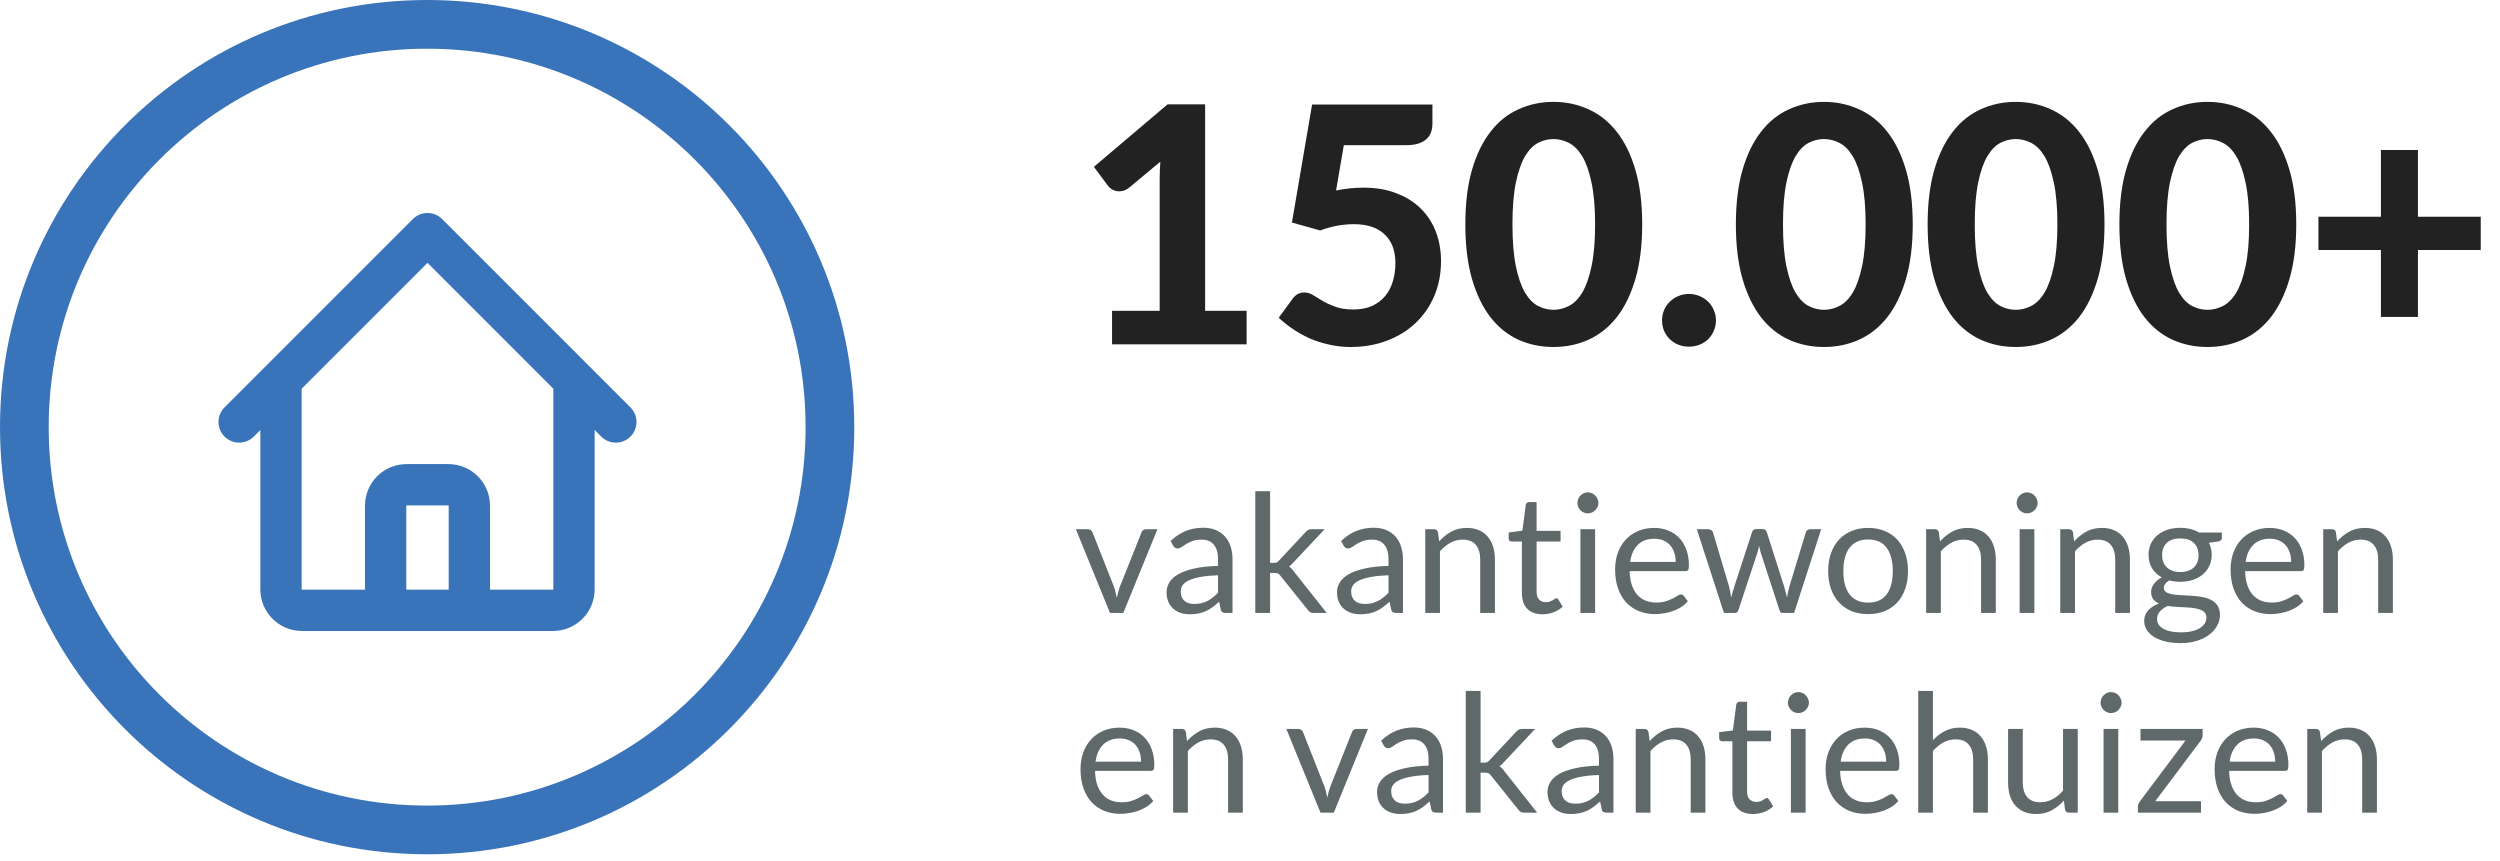 <svg width="363" height="125" viewBox="0 0 363 125" fill="none" xmlns="http://www.w3.org/2000/svg">
<path d="M181.008 45.128V50H161.472V45.128H168.384V26.072C168.384 25.656 168.392 25.232 168.408 24.8C168.424 24.368 168.448 23.928 168.48 23.48L163.92 27.272C163.6 27.512 163.288 27.664 162.984 27.728C162.68 27.792 162.392 27.8 162.12 27.752C161.848 27.688 161.608 27.592 161.4 27.464C161.192 27.32 161.032 27.176 160.92 27.032L158.832 24.224L169.536 15.152H174.984V45.128H181.008ZM193.996 27.656C194.716 27.512 195.404 27.408 196.06 27.344C196.732 27.28 197.38 27.248 198.004 27.248C199.828 27.248 201.436 27.528 202.828 28.088C204.236 28.632 205.412 29.384 206.356 30.344C207.316 31.304 208.036 32.432 208.516 33.728C208.996 35.024 209.236 36.416 209.236 37.904C209.236 39.76 208.908 41.456 208.252 42.992C207.596 44.512 206.684 45.824 205.516 46.928C204.364 48.016 202.98 48.864 201.364 49.472C199.764 50.08 198.012 50.384 196.108 50.384C195.004 50.384 193.948 50.264 192.94 50.024C191.932 49.8 190.988 49.496 190.108 49.112C189.244 48.712 188.436 48.256 187.684 47.744C186.932 47.232 186.26 46.696 185.668 46.136L187.708 43.352C188.14 42.76 188.7 42.464 189.388 42.464C189.82 42.464 190.244 42.592 190.66 42.848C191.076 43.104 191.548 43.392 192.076 43.712C192.604 44.016 193.22 44.296 193.924 44.552C194.628 44.808 195.484 44.936 196.492 44.936C197.532 44.936 198.436 44.768 199.204 44.432C199.972 44.08 200.604 43.608 201.1 43.016C201.612 42.408 201.988 41.696 202.228 40.88C202.484 40.048 202.612 39.16 202.612 38.216C202.612 36.408 202.092 35.016 201.052 34.04C200.028 33.048 198.532 32.552 196.564 32.552C194.948 32.552 193.324 32.856 191.692 33.464L187.588 32.312L190.516 15.176H207.988V17.96C207.988 18.424 207.916 18.848 207.772 19.232C207.644 19.6 207.42 19.928 207.1 20.216C206.796 20.488 206.396 20.704 205.9 20.864C205.42 21.008 204.828 21.08 204.124 21.08H195.124L193.996 27.656ZM238.448 32.576C238.448 35.616 238.12 38.256 237.464 40.496C236.807 42.736 235.904 44.592 234.752 46.064C233.6 47.52 232.232 48.608 230.648 49.328C229.08 50.032 227.384 50.384 225.56 50.384C223.736 50.384 222.04 50.032 220.472 49.328C218.904 48.608 217.552 47.52 216.416 46.064C215.28 44.592 214.384 42.736 213.728 40.496C213.088 38.256 212.768 35.616 212.768 32.576C212.768 29.536 213.088 26.904 213.728 24.68C214.384 22.44 215.28 20.592 216.416 19.136C217.552 17.664 218.904 16.576 220.472 15.872C222.04 15.152 223.736 14.792 225.56 14.792C227.384 14.792 229.08 15.152 230.648 15.872C232.232 16.576 233.6 17.664 234.752 19.136C235.904 20.592 236.807 22.44 237.464 24.68C238.12 26.904 238.448 29.536 238.448 32.576ZM231.608 32.576C231.608 30.112 231.432 28.08 231.08 26.48C230.744 24.88 230.296 23.616 229.736 22.688C229.176 21.76 228.528 21.112 227.792 20.744C227.072 20.376 226.328 20.192 225.56 20.192C224.792 20.192 224.048 20.376 223.328 20.744C222.624 21.112 221.992 21.76 221.432 22.688C220.888 23.616 220.448 24.88 220.112 26.48C219.776 28.08 219.608 30.112 219.608 32.576C219.608 35.056 219.776 37.096 220.112 38.696C220.448 40.296 220.888 41.56 221.432 42.488C221.992 43.416 222.624 44.064 223.328 44.432C224.048 44.8 224.792 44.984 225.56 44.984C226.328 44.984 227.072 44.8 227.792 44.432C228.528 44.064 229.176 43.416 229.736 42.488C230.296 41.56 230.744 40.296 231.08 38.696C231.432 37.096 231.608 35.056 231.608 32.576ZM241.331 46.52C241.331 45.992 241.427 45.496 241.619 45.032C241.827 44.552 242.107 44.144 242.459 43.808C242.811 43.456 243.219 43.184 243.683 42.992C244.163 42.784 244.683 42.68 245.243 42.68C245.787 42.68 246.299 42.784 246.779 42.992C247.259 43.184 247.675 43.456 248.027 43.808C248.379 44.144 248.651 44.552 248.843 45.032C249.051 45.496 249.155 45.992 249.155 46.52C249.155 47.064 249.051 47.568 248.843 48.032C248.651 48.496 248.379 48.904 248.027 49.256C247.675 49.592 247.259 49.856 246.779 50.048C246.299 50.24 245.787 50.336 245.243 50.336C244.683 50.336 244.163 50.24 243.683 50.048C243.219 49.856 242.811 49.592 242.459 49.256C242.107 48.904 241.827 48.496 241.619 48.032C241.427 47.568 241.331 47.064 241.331 46.52ZM277.729 32.576C277.729 35.616 277.401 38.256 276.745 40.496C276.089 42.736 275.185 44.592 274.033 46.064C272.881 47.52 271.513 48.608 269.929 49.328C268.361 50.032 266.665 50.384 264.841 50.384C263.017 50.384 261.321 50.032 259.753 49.328C258.185 48.608 256.833 47.52 255.697 46.064C254.561 44.592 253.665 42.736 253.009 40.496C252.369 38.256 252.049 35.616 252.049 32.576C252.049 29.536 252.369 26.904 253.009 24.68C253.665 22.44 254.561 20.592 255.697 19.136C256.833 17.664 258.185 16.576 259.753 15.872C261.321 15.152 263.017 14.792 264.841 14.792C266.665 14.792 268.361 15.152 269.929 15.872C271.513 16.576 272.881 17.664 274.033 19.136C275.185 20.592 276.089 22.44 276.745 24.68C277.401 26.904 277.729 29.536 277.729 32.576ZM270.889 32.576C270.889 30.112 270.713 28.08 270.361 26.48C270.025 24.88 269.577 23.616 269.017 22.688C268.457 21.76 267.809 21.112 267.073 20.744C266.353 20.376 265.609 20.192 264.841 20.192C264.073 20.192 263.329 20.376 262.609 20.744C261.905 21.112 261.273 21.76 260.713 22.688C260.169 23.616 259.729 24.88 259.393 26.48C259.057 28.08 258.889 30.112 258.889 32.576C258.889 35.056 259.057 37.096 259.393 38.696C259.729 40.296 260.169 41.56 260.713 42.488C261.273 43.416 261.905 44.064 262.609 44.432C263.329 44.8 264.073 44.984 264.841 44.984C265.609 44.984 266.353 44.8 267.073 44.432C267.809 44.064 268.457 43.416 269.017 42.488C269.577 41.56 270.025 40.296 270.361 38.696C270.713 37.096 270.889 35.056 270.889 32.576ZM305.573 32.576C305.573 35.616 305.245 38.256 304.589 40.496C303.932 42.736 303.029 44.592 301.877 46.064C300.725 47.52 299.357 48.608 297.773 49.328C296.205 50.032 294.509 50.384 292.685 50.384C290.861 50.384 289.165 50.032 287.597 49.328C286.029 48.608 284.677 47.52 283.541 46.064C282.405 44.592 281.509 42.736 280.853 40.496C280.213 38.256 279.893 35.616 279.893 32.576C279.893 29.536 280.213 26.904 280.853 24.68C281.509 22.44 282.405 20.592 283.541 19.136C284.677 17.664 286.029 16.576 287.597 15.872C289.165 15.152 290.861 14.792 292.685 14.792C294.509 14.792 296.205 15.152 297.773 15.872C299.357 16.576 300.725 17.664 301.877 19.136C303.029 20.592 303.932 22.44 304.589 24.68C305.245 26.904 305.573 29.536 305.573 32.576ZM298.733 32.576C298.733 30.112 298.557 28.08 298.205 26.48C297.869 24.88 297.421 23.616 296.861 22.688C296.301 21.76 295.653 21.112 294.917 20.744C294.197 20.376 293.453 20.192 292.685 20.192C291.917 20.192 291.173 20.376 290.453 20.744C289.749 21.112 289.117 21.76 288.557 22.688C288.013 23.616 287.573 24.88 287.237 26.48C286.901 28.08 286.733 30.112 286.733 32.576C286.733 35.056 286.901 37.096 287.237 38.696C287.573 40.296 288.013 41.56 288.557 42.488C289.117 43.416 289.749 44.064 290.453 44.432C291.173 44.8 291.917 44.984 292.685 44.984C293.453 44.984 294.197 44.8 294.917 44.432C295.653 44.064 296.301 43.416 296.861 42.488C297.421 41.56 297.869 40.296 298.205 38.696C298.557 37.096 298.733 35.056 298.733 32.576ZM333.416 32.576C333.416 35.616 333.088 38.256 332.432 40.496C331.776 42.736 330.872 44.592 329.72 46.064C328.568 47.52 327.2 48.608 325.616 49.328C324.048 50.032 322.352 50.384 320.528 50.384C318.704 50.384 317.008 50.032 315.44 49.328C313.872 48.608 312.52 47.52 311.384 46.064C310.248 44.592 309.352 42.736 308.696 40.496C308.056 38.256 307.736 35.616 307.736 32.576C307.736 29.536 308.056 26.904 308.696 24.68C309.352 22.44 310.248 20.592 311.384 19.136C312.52 17.664 313.872 16.576 315.44 15.872C317.008 15.152 318.704 14.792 320.528 14.792C322.352 14.792 324.048 15.152 325.616 15.872C327.2 16.576 328.568 17.664 329.72 19.136C330.872 20.592 331.776 22.44 332.432 24.68C333.088 26.904 333.416 29.536 333.416 32.576ZM326.576 32.576C326.576 30.112 326.4 28.08 326.048 26.48C325.712 24.88 325.264 23.616 324.704 22.688C324.144 21.76 323.496 21.112 322.76 20.744C322.04 20.376 321.296 20.192 320.528 20.192C319.76 20.192 319.016 20.376 318.296 20.744C317.592 21.112 316.96 21.76 316.4 22.688C315.856 23.616 315.416 24.88 315.08 26.48C314.744 28.08 314.576 30.112 314.576 32.576C314.576 35.056 314.744 37.096 315.08 38.696C315.416 40.296 315.856 41.56 316.4 42.488C316.96 43.416 317.592 44.064 318.296 44.432C319.016 44.8 319.76 44.984 320.528 44.984C321.296 44.984 322.04 44.8 322.76 44.432C323.496 44.064 324.144 43.416 324.704 42.488C325.264 41.56 325.712 40.296 326.048 38.696C326.4 37.096 326.576 35.056 326.576 32.576ZM360.204 36.296H351.084V46.016H345.708V36.296H336.636V31.472H345.708V21.776H351.084V31.472H360.204V36.296Z" fill="#222222"/>
<path d="M156.216 76.844H157.968C158.136 76.844 158.276 76.888 158.388 76.976C158.5 77.064 158.58 77.168 158.628 77.288L161.712 85.112C161.824 85.4 161.912 85.688 161.976 85.976C162.04 86.264 162.1 86.548 162.156 86.828C162.22 86.548 162.288 86.264 162.36 85.976C162.432 85.688 162.524 85.4 162.636 85.112L165.756 77.288C165.804 77.16 165.88 77.056 165.984 76.976C166.096 76.888 166.232 76.844 166.392 76.844H168.06L163.104 89H161.172L156.216 76.844ZM178.961 89H178.013C177.805 89 177.637 88.968 177.509 88.904C177.381 88.84 177.297 88.704 177.257 88.496L177.017 87.368C176.697 87.656 176.385 87.916 176.081 88.148C175.777 88.372 175.457 88.564 175.121 88.724C174.785 88.876 174.425 88.992 174.041 89.072C173.665 89.152 173.245 89.192 172.781 89.192C172.309 89.192 171.865 89.128 171.449 89C171.041 88.864 170.685 88.664 170.381 88.4C170.077 88.136 169.833 87.804 169.649 87.404C169.473 86.996 169.385 86.516 169.385 85.964C169.385 85.484 169.517 85.024 169.781 84.584C170.045 84.136 170.469 83.74 171.053 83.396C171.645 83.052 172.417 82.772 173.369 82.556C174.321 82.332 175.485 82.204 176.861 82.172V81.224C176.861 80.28 176.657 79.568 176.249 79.088C175.849 78.6 175.253 78.356 174.461 78.356C173.941 78.356 173.501 78.424 173.141 78.56C172.789 78.688 172.481 78.836 172.217 79.004C171.961 79.164 171.737 79.312 171.545 79.448C171.361 79.576 171.177 79.64 170.993 79.64C170.849 79.64 170.721 79.604 170.609 79.532C170.505 79.452 170.421 79.356 170.357 79.244L169.973 78.56C170.645 77.912 171.369 77.428 172.145 77.108C172.921 76.788 173.781 76.628 174.725 76.628C175.405 76.628 176.009 76.74 176.537 76.964C177.065 77.188 177.509 77.5 177.869 77.9C178.229 78.3 178.501 78.784 178.685 79.352C178.869 79.92 178.961 80.544 178.961 81.224V89ZM173.417 87.692C173.793 87.692 174.137 87.656 174.449 87.584C174.761 87.504 175.053 87.396 175.325 87.26C175.605 87.116 175.869 86.944 176.117 86.744C176.373 86.544 176.621 86.316 176.861 86.06V83.528C175.877 83.56 175.041 83.64 174.353 83.768C173.665 83.888 173.105 84.048 172.673 84.248C172.241 84.448 171.925 84.684 171.725 84.956C171.533 85.228 171.437 85.532 171.437 85.868C171.437 86.188 171.489 86.464 171.593 86.696C171.697 86.928 171.837 87.12 172.013 87.272C172.189 87.416 172.397 87.524 172.637 87.596C172.877 87.66 173.137 87.692 173.417 87.692ZM184.417 71.324V81.728H184.969C185.129 81.728 185.261 81.708 185.365 81.668C185.469 81.62 185.585 81.528 185.713 81.392L189.553 77.276C189.673 77.148 189.793 77.044 189.913 76.964C190.033 76.884 190.193 76.844 190.393 76.844H192.337L187.861 81.608C187.749 81.744 187.637 81.864 187.525 81.968C187.421 82.072 187.301 82.164 187.165 82.244C187.309 82.34 187.437 82.452 187.549 82.58C187.669 82.7 187.781 82.84 187.885 83L192.637 89H190.717C190.541 89 190.389 88.968 190.261 88.904C190.141 88.832 190.025 88.724 189.913 88.58L185.917 83.6C185.797 83.432 185.677 83.324 185.557 83.276C185.437 83.22 185.257 83.192 185.017 83.192H184.417V89H182.269V71.324H184.417ZM203.711 89H202.763C202.555 89 202.387 88.968 202.259 88.904C202.131 88.84 202.047 88.704 202.007 88.496L201.767 87.368C201.447 87.656 201.135 87.916 200.831 88.148C200.527 88.372 200.207 88.564 199.871 88.724C199.535 88.876 199.175 88.992 198.791 89.072C198.415 89.152 197.995 89.192 197.531 89.192C197.059 89.192 196.615 89.128 196.199 89C195.791 88.864 195.435 88.664 195.131 88.4C194.827 88.136 194.583 87.804 194.399 87.404C194.223 86.996 194.135 86.516 194.135 85.964C194.135 85.484 194.267 85.024 194.531 84.584C194.795 84.136 195.219 83.74 195.803 83.396C196.395 83.052 197.167 82.772 198.119 82.556C199.071 82.332 200.235 82.204 201.611 82.172V81.224C201.611 80.28 201.407 79.568 200.999 79.088C200.599 78.6 200.003 78.356 199.211 78.356C198.691 78.356 198.251 78.424 197.891 78.56C197.539 78.688 197.231 78.836 196.967 79.004C196.711 79.164 196.487 79.312 196.295 79.448C196.111 79.576 195.927 79.64 195.743 79.64C195.599 79.64 195.471 79.604 195.359 79.532C195.255 79.452 195.171 79.356 195.107 79.244L194.723 78.56C195.395 77.912 196.119 77.428 196.895 77.108C197.671 76.788 198.531 76.628 199.475 76.628C200.155 76.628 200.759 76.74 201.287 76.964C201.815 77.188 202.259 77.5 202.619 77.9C202.979 78.3 203.251 78.784 203.435 79.352C203.619 79.92 203.711 80.544 203.711 81.224V89ZM198.167 87.692C198.543 87.692 198.887 87.656 199.199 87.584C199.511 87.504 199.803 87.396 200.075 87.26C200.355 87.116 200.619 86.944 200.867 86.744C201.123 86.544 201.371 86.316 201.611 86.06V83.528C200.627 83.56 199.791 83.64 199.103 83.768C198.415 83.888 197.855 84.048 197.423 84.248C196.991 84.448 196.675 84.684 196.475 84.956C196.283 85.228 196.187 85.532 196.187 85.868C196.187 86.188 196.239 86.464 196.343 86.696C196.447 86.928 196.587 87.12 196.763 87.272C196.939 87.416 197.147 87.524 197.387 87.596C197.627 87.66 197.887 87.692 198.167 87.692ZM206.947 89V76.844H208.219C208.523 76.844 208.715 76.992 208.795 77.288L208.963 78.608C209.491 78.024 210.079 77.552 210.727 77.192C211.383 76.832 212.139 76.652 212.995 76.652C213.659 76.652 214.243 76.764 214.747 76.988C215.259 77.204 215.683 77.516 216.019 77.924C216.363 78.324 216.623 78.808 216.799 79.376C216.975 79.944 217.063 80.572 217.063 81.26V89H214.927V81.26C214.927 80.34 214.715 79.628 214.291 79.124C213.875 78.612 213.235 78.356 212.371 78.356C211.739 78.356 211.147 78.508 210.595 78.812C210.051 79.116 209.547 79.528 209.083 80.048V89H206.947ZM223.967 89.192C223.007 89.192 222.267 88.924 221.747 88.388C221.235 87.852 220.979 87.08 220.979 86.072V78.632H219.515C219.387 78.632 219.279 78.596 219.191 78.524C219.103 78.444 219.059 78.324 219.059 78.164V77.312L221.051 77.06L221.543 73.304C221.559 73.184 221.611 73.088 221.699 73.016C221.787 72.936 221.899 72.896 222.035 72.896H223.115V77.084H226.595V78.632H223.115V85.928C223.115 86.44 223.239 86.82 223.487 87.068C223.735 87.316 224.055 87.44 224.447 87.44C224.671 87.44 224.863 87.412 225.023 87.356C225.191 87.292 225.335 87.224 225.455 87.152C225.575 87.08 225.675 87.016 225.755 86.96C225.843 86.896 225.919 86.864 225.983 86.864C226.095 86.864 226.195 86.932 226.283 87.068L226.907 88.088C226.539 88.432 226.095 88.704 225.575 88.904C225.055 89.096 224.519 89.192 223.967 89.192ZM231.612 76.844V89H229.476V76.844H231.612ZM232.092 73.028C232.092 73.236 232.048 73.432 231.96 73.616C231.88 73.792 231.768 73.952 231.624 74.096C231.488 74.232 231.328 74.34 231.144 74.42C230.96 74.5 230.764 74.54 230.556 74.54C230.348 74.54 230.152 74.5 229.968 74.42C229.792 74.34 229.632 74.232 229.488 74.096C229.352 73.952 229.244 73.792 229.164 73.616C229.084 73.432 229.044 73.236 229.044 73.028C229.044 72.82 229.084 72.624 229.164 72.44C229.244 72.248 229.352 72.084 229.488 71.948C229.632 71.804 229.792 71.692 229.968 71.612C230.152 71.532 230.348 71.492 230.556 71.492C230.764 71.492 230.96 71.532 231.144 71.612C231.328 71.692 231.488 71.804 231.624 71.948C231.768 72.084 231.88 72.248 231.96 72.44C232.048 72.624 232.092 72.82 232.092 73.028ZM240.189 76.652C240.917 76.652 241.589 76.776 242.205 77.024C242.821 77.264 243.353 77.616 243.801 78.08C244.249 78.536 244.597 79.104 244.845 79.784C245.101 80.456 245.229 81.224 245.229 82.088C245.229 82.424 245.193 82.648 245.121 82.76C245.049 82.872 244.913 82.928 244.713 82.928H236.625C236.641 83.696 236.745 84.364 236.937 84.932C237.129 85.5 237.393 85.976 237.729 86.36C238.065 86.736 238.465 87.02 238.929 87.212C239.393 87.396 239.913 87.488 240.489 87.488C241.025 87.488 241.485 87.428 241.869 87.308C242.261 87.18 242.597 87.044 242.877 86.9C243.157 86.756 243.389 86.624 243.573 86.504C243.765 86.376 243.929 86.312 244.065 86.312C244.241 86.312 244.377 86.38 244.473 86.516L245.073 87.296C244.809 87.616 244.493 87.896 244.125 88.136C243.757 88.368 243.361 88.56 242.937 88.712C242.521 88.864 242.089 88.976 241.641 89.048C241.193 89.128 240.749 89.168 240.309 89.168C239.469 89.168 238.693 89.028 237.981 88.748C237.277 88.46 236.665 88.044 236.145 87.5C235.633 86.948 235.233 86.268 234.945 85.46C234.657 84.652 234.513 83.724 234.513 82.676C234.513 81.828 234.641 81.036 234.897 80.3C235.161 79.564 235.537 78.928 236.025 78.392C236.513 77.848 237.109 77.424 237.813 77.12C238.517 76.808 239.309 76.652 240.189 76.652ZM240.237 78.224C239.205 78.224 238.393 78.524 237.801 79.124C237.209 79.716 236.841 80.54 236.697 81.596H243.309C243.309 81.1 243.241 80.648 243.105 80.24C242.969 79.824 242.769 79.468 242.505 79.172C242.241 78.868 241.917 78.636 241.533 78.476C241.157 78.308 240.725 78.224 240.237 78.224ZM246.379 76.844H248.059C248.235 76.844 248.379 76.888 248.491 76.976C248.603 77.064 248.679 77.168 248.719 77.288L251.047 85.112C251.111 85.4 251.171 85.68 251.227 85.952C251.283 86.216 251.331 86.484 251.371 86.756C251.435 86.484 251.507 86.216 251.587 85.952C251.667 85.68 251.751 85.4 251.839 85.112L254.407 77.24C254.447 77.12 254.515 77.02 254.611 76.94C254.715 76.86 254.843 76.82 254.995 76.82H255.919C256.079 76.82 256.211 76.86 256.315 76.94C256.419 77.02 256.491 77.12 256.531 77.24L259.039 85.112C259.127 85.392 259.203 85.668 259.267 85.94C259.339 86.212 259.407 86.48 259.471 86.744C259.511 86.48 259.563 86.204 259.627 85.916C259.691 85.628 259.759 85.36 259.831 85.112L262.207 77.288C262.247 77.16 262.323 77.056 262.435 76.976C262.547 76.888 262.679 76.844 262.831 76.844H264.439L260.503 89H258.811C258.603 89 258.459 88.864 258.379 88.592L255.691 80.348C255.627 80.164 255.575 79.98 255.535 79.796C255.495 79.604 255.455 79.416 255.415 79.232C255.375 79.416 255.335 79.604 255.295 79.796C255.255 79.988 255.203 80.176 255.139 80.36L252.415 88.592C252.327 88.864 252.163 89 251.923 89H250.315L246.379 76.844ZM271.258 76.652C272.146 76.652 272.946 76.8 273.658 77.096C274.378 77.392 274.986 77.812 275.482 78.356C275.986 78.9 276.37 79.56 276.634 80.336C276.906 81.104 277.042 81.964 277.042 82.916C277.042 83.876 276.906 84.74 276.634 85.508C276.37 86.276 275.986 86.932 275.482 87.476C274.986 88.02 274.378 88.44 273.658 88.736C272.946 89.024 272.146 89.168 271.258 89.168C270.37 89.168 269.566 89.024 268.846 88.736C268.134 88.44 267.526 88.02 267.022 87.476C266.518 86.932 266.13 86.276 265.858 85.508C265.586 84.74 265.45 83.876 265.45 82.916C265.45 81.964 265.586 81.104 265.858 80.336C266.13 79.56 266.518 78.9 267.022 78.356C267.526 77.812 268.134 77.392 268.846 77.096C269.566 76.8 270.37 76.652 271.258 76.652ZM271.258 87.5C272.458 87.5 273.354 87.1 273.946 86.3C274.538 85.492 274.834 84.368 274.834 82.928C274.834 81.48 274.538 80.352 273.946 79.544C273.354 78.736 272.458 78.332 271.258 78.332C270.65 78.332 270.122 78.436 269.674 78.644C269.226 78.852 268.85 79.152 268.546 79.544C268.25 79.936 268.026 80.42 267.874 80.996C267.73 81.564 267.658 82.208 267.658 82.928C267.658 83.648 267.73 84.292 267.874 84.86C268.026 85.428 268.25 85.908 268.546 86.3C268.85 86.684 269.226 86.98 269.674 87.188C270.122 87.396 270.65 87.5 271.258 87.5ZM279.674 89V76.844H280.946C281.25 76.844 281.442 76.992 281.522 77.288L281.69 78.608C282.218 78.024 282.806 77.552 283.454 77.192C284.11 76.832 284.866 76.652 285.722 76.652C286.386 76.652 286.97 76.764 287.474 76.988C287.986 77.204 288.41 77.516 288.746 77.924C289.09 78.324 289.35 78.808 289.526 79.376C289.702 79.944 289.79 80.572 289.79 81.26V89H287.654V81.26C287.654 80.34 287.442 79.628 287.018 79.124C286.602 78.612 285.962 78.356 285.098 78.356C284.466 78.356 283.874 78.508 283.322 78.812C282.778 79.116 282.274 79.528 281.81 80.048V89H279.674ZM295.386 76.844V89H293.25V76.844H295.386ZM295.866 73.028C295.866 73.236 295.822 73.432 295.734 73.616C295.654 73.792 295.542 73.952 295.398 74.096C295.262 74.232 295.102 74.34 294.918 74.42C294.734 74.5 294.538 74.54 294.33 74.54C294.122 74.54 293.926 74.5 293.742 74.42C293.566 74.34 293.406 74.232 293.262 74.096C293.126 73.952 293.018 73.792 292.938 73.616C292.858 73.432 292.818 73.236 292.818 73.028C292.818 72.82 292.858 72.624 292.938 72.44C293.018 72.248 293.126 72.084 293.262 71.948C293.406 71.804 293.566 71.692 293.742 71.612C293.926 71.532 294.122 71.492 294.33 71.492C294.538 71.492 294.734 71.532 294.918 71.612C295.102 71.692 295.262 71.804 295.398 71.948C295.542 72.084 295.654 72.248 295.734 72.44C295.822 72.624 295.866 72.82 295.866 73.028ZM299.15 89V76.844H300.422C300.726 76.844 300.918 76.992 300.998 77.288L301.166 78.608C301.694 78.024 302.282 77.552 302.93 77.192C303.586 76.832 304.342 76.652 305.198 76.652C305.862 76.652 306.446 76.764 306.95 76.988C307.462 77.204 307.886 77.516 308.222 77.924C308.566 78.324 308.826 78.808 309.002 79.376C309.178 79.944 309.266 80.572 309.266 81.26V89H307.13V81.26C307.13 80.34 306.918 79.628 306.494 79.124C306.078 78.612 305.438 78.356 304.574 78.356C303.942 78.356 303.35 78.508 302.798 78.812C302.254 79.116 301.75 79.528 301.286 80.048V89H299.15ZM316.578 76.64C317.106 76.64 317.598 76.7 318.054 76.82C318.518 76.932 318.938 77.1 319.314 77.324H322.614V78.116C322.614 78.38 322.446 78.548 322.11 78.62L320.73 78.812C321.002 79.332 321.138 79.912 321.138 80.552C321.138 81.144 321.022 81.684 320.79 82.172C320.566 82.652 320.25 83.064 319.842 83.408C319.442 83.752 318.962 84.016 318.402 84.2C317.85 84.384 317.242 84.476 316.578 84.476C316.01 84.476 315.474 84.408 314.97 84.272C314.714 84.432 314.518 84.604 314.382 84.788C314.254 84.972 314.19 85.152 314.19 85.328C314.19 85.616 314.306 85.836 314.538 85.988C314.77 86.132 315.078 86.236 315.462 86.3C315.846 86.364 316.282 86.404 316.77 86.42C317.258 86.436 317.754 86.464 318.258 86.504C318.77 86.536 319.27 86.596 319.758 86.684C320.246 86.772 320.682 86.916 321.066 87.116C321.45 87.316 321.758 87.592 321.99 87.944C322.222 88.296 322.338 88.752 322.338 89.312C322.338 89.832 322.206 90.336 321.942 90.824C321.686 91.312 321.314 91.744 320.826 92.12C320.338 92.504 319.742 92.808 319.038 93.032C318.334 93.264 317.538 93.38 316.65 93.38C315.762 93.38 314.982 93.292 314.31 93.116C313.646 92.94 313.094 92.704 312.654 92.408C312.214 92.112 311.882 91.768 311.658 91.376C311.442 90.992 311.334 90.588 311.334 90.164C311.334 89.564 311.522 89.056 311.898 88.64C312.282 88.216 312.806 87.88 313.47 87.632C313.126 87.472 312.85 87.26 312.642 86.996C312.442 86.724 312.342 86.364 312.342 85.916C312.342 85.74 312.374 85.56 312.438 85.376C312.502 85.184 312.598 84.996 312.726 84.812C312.862 84.628 313.026 84.452 313.218 84.284C313.41 84.116 313.634 83.968 313.89 83.84C313.29 83.504 312.818 83.06 312.474 82.508C312.138 81.948 311.97 81.296 311.97 80.552C311.97 79.96 312.082 79.424 312.306 78.944C312.538 78.456 312.858 78.044 313.266 77.708C313.674 77.364 314.158 77.1 314.718 76.916C315.286 76.732 315.906 76.64 316.578 76.64ZM320.37 89.66C320.37 89.356 320.286 89.112 320.118 88.928C319.95 88.744 319.722 88.604 319.434 88.508C319.146 88.404 318.814 88.328 318.438 88.28C318.062 88.232 317.666 88.2 317.25 88.184C316.834 88.16 316.41 88.136 315.978 88.112C315.546 88.088 315.134 88.044 314.742 87.98C314.286 88.196 313.914 88.46 313.626 88.772C313.346 89.084 313.206 89.456 313.206 89.888C313.206 90.16 313.274 90.412 313.41 90.644C313.554 90.884 313.77 91.088 314.058 91.256C314.346 91.432 314.706 91.568 315.138 91.664C315.578 91.768 316.094 91.82 316.686 91.82C317.262 91.82 317.778 91.768 318.234 91.664C318.69 91.56 319.074 91.412 319.386 91.22C319.706 91.028 319.95 90.8 320.118 90.536C320.286 90.272 320.37 89.98 320.37 89.66ZM316.578 83.06C317.01 83.06 317.39 83 317.718 82.88C318.054 82.76 318.334 82.592 318.558 82.376C318.782 82.16 318.95 81.904 319.062 81.608C319.174 81.304 319.23 80.972 319.23 80.612C319.23 79.868 319.002 79.276 318.546 78.836C318.098 78.396 317.442 78.176 316.578 78.176C315.722 78.176 315.066 78.396 314.61 78.836C314.162 79.276 313.938 79.868 313.938 80.612C313.938 80.972 313.994 81.304 314.106 81.608C314.226 81.904 314.398 82.16 314.622 82.376C314.846 82.592 315.122 82.76 315.45 82.88C315.778 83 316.154 83.06 316.578 83.06ZM329.556 76.652C330.284 76.652 330.956 76.776 331.572 77.024C332.188 77.264 332.72 77.616 333.168 78.08C333.616 78.536 333.964 79.104 334.212 79.784C334.468 80.456 334.596 81.224 334.596 82.088C334.596 82.424 334.56 82.648 334.488 82.76C334.416 82.872 334.28 82.928 334.08 82.928H325.992C326.008 83.696 326.112 84.364 326.304 84.932C326.496 85.5 326.76 85.976 327.096 86.36C327.432 86.736 327.832 87.02 328.296 87.212C328.76 87.396 329.28 87.488 329.856 87.488C330.392 87.488 330.852 87.428 331.236 87.308C331.628 87.18 331.964 87.044 332.244 86.9C332.524 86.756 332.756 86.624 332.94 86.504C333.132 86.376 333.296 86.312 333.432 86.312C333.608 86.312 333.744 86.38 333.84 86.516L334.44 87.296C334.176 87.616 333.86 87.896 333.492 88.136C333.124 88.368 332.728 88.56 332.304 88.712C331.888 88.864 331.456 88.976 331.008 89.048C330.56 89.128 330.116 89.168 329.676 89.168C328.836 89.168 328.06 89.028 327.348 88.748C326.644 88.46 326.032 88.044 325.512 87.5C325 86.948 324.6 86.268 324.312 85.46C324.024 84.652 323.88 83.724 323.88 82.676C323.88 81.828 324.008 81.036 324.264 80.3C324.528 79.564 324.904 78.928 325.392 78.392C325.88 77.848 326.476 77.424 327.18 77.12C327.884 76.808 328.676 76.652 329.556 76.652ZM329.604 78.224C328.572 78.224 327.76 78.524 327.168 79.124C326.576 79.716 326.208 80.54 326.064 81.596H332.676C332.676 81.1 332.608 80.648 332.472 80.24C332.336 79.824 332.136 79.468 331.872 79.172C331.608 78.868 331.284 78.636 330.9 78.476C330.524 78.308 330.092 78.224 329.604 78.224ZM337.33 89V76.844H338.602C338.906 76.844 339.098 76.992 339.178 77.288L339.346 78.608C339.874 78.024 340.462 77.552 341.11 77.192C341.766 76.832 342.522 76.652 343.378 76.652C344.042 76.652 344.626 76.764 345.13 76.988C345.642 77.204 346.066 77.516 346.402 77.924C346.746 78.324 347.006 78.808 347.182 79.376C347.358 79.944 347.446 80.572 347.446 81.26V89H345.31V81.26C345.31 80.34 345.098 79.628 344.674 79.124C344.258 78.612 343.618 78.356 342.754 78.356C342.122 78.356 341.53 78.508 340.978 78.812C340.434 79.116 339.93 79.528 339.466 80.048V89H337.33ZM162.564 105.652C163.292 105.652 163.964 105.776 164.58 106.024C165.196 106.264 165.728 106.616 166.176 107.08C166.624 107.536 166.972 108.104 167.22 108.784C167.476 109.456 167.604 110.224 167.604 111.088C167.604 111.424 167.568 111.648 167.496 111.76C167.424 111.872 167.288 111.928 167.088 111.928H159C159.016 112.696 159.12 113.364 159.312 113.932C159.504 114.5 159.768 114.976 160.104 115.36C160.44 115.736 160.84 116.02 161.304 116.212C161.768 116.396 162.288 116.488 162.864 116.488C163.4 116.488 163.86 116.428 164.244 116.308C164.636 116.18 164.972 116.044 165.252 115.9C165.532 115.756 165.764 115.624 165.948 115.504C166.14 115.376 166.304 115.312 166.44 115.312C166.616 115.312 166.752 115.38 166.848 115.516L167.448 116.296C167.184 116.616 166.868 116.896 166.5 117.136C166.132 117.368 165.736 117.56 165.312 117.712C164.896 117.864 164.464 117.976 164.016 118.048C163.568 118.128 163.124 118.168 162.684 118.168C161.844 118.168 161.068 118.028 160.356 117.748C159.652 117.46 159.04 117.044 158.52 116.5C158.008 115.948 157.608 115.268 157.32 114.46C157.032 113.652 156.888 112.724 156.888 111.676C156.888 110.828 157.016 110.036 157.272 109.3C157.536 108.564 157.912 107.928 158.4 107.392C158.888 106.848 159.484 106.424 160.188 106.12C160.892 105.808 161.684 105.652 162.564 105.652ZM162.612 107.224C161.58 107.224 160.768 107.524 160.176 108.124C159.584 108.716 159.216 109.54 159.072 110.596H165.684C165.684 110.1 165.616 109.648 165.48 109.24C165.344 108.824 165.144 108.468 164.88 108.172C164.616 107.868 164.292 107.636 163.908 107.476C163.532 107.308 163.1 107.224 162.612 107.224ZM170.338 118V105.844H171.61C171.914 105.844 172.106 105.992 172.186 106.288L172.354 107.608C172.882 107.024 173.47 106.552 174.118 106.192C174.774 105.832 175.53 105.652 176.386 105.652C177.05 105.652 177.634 105.764 178.138 105.988C178.65 106.204 179.074 106.516 179.41 106.924C179.754 107.324 180.014 107.808 180.19 108.376C180.366 108.944 180.454 109.572 180.454 110.26V118H178.318V110.26C178.318 109.34 178.106 108.628 177.682 108.124C177.266 107.612 176.626 107.356 175.762 107.356C175.13 107.356 174.538 107.508 173.986 107.812C173.442 108.116 172.938 108.528 172.474 109.048V118H170.338ZM186.779 105.844H188.531C188.699 105.844 188.839 105.888 188.951 105.976C189.063 106.064 189.143 106.168 189.191 106.288L192.275 114.112C192.387 114.4 192.475 114.688 192.539 114.976C192.603 115.264 192.663 115.548 192.719 115.828C192.783 115.548 192.851 115.264 192.923 114.976C192.995 114.688 193.087 114.4 193.199 114.112L196.319 106.288C196.367 106.16 196.443 106.056 196.547 105.976C196.659 105.888 196.795 105.844 196.955 105.844H198.622L193.667 118H191.735L186.779 105.844ZM209.524 118H208.576C208.368 118 208.2 117.968 208.072 117.904C207.944 117.84 207.86 117.704 207.82 117.496L207.58 116.368C207.26 116.656 206.948 116.916 206.644 117.148C206.34 117.372 206.02 117.564 205.684 117.724C205.348 117.876 204.988 117.992 204.604 118.072C204.228 118.152 203.808 118.192 203.344 118.192C202.872 118.192 202.428 118.128 202.012 118C201.604 117.864 201.248 117.664 200.944 117.4C200.64 117.136 200.396 116.804 200.212 116.404C200.036 115.996 199.948 115.516 199.948 114.964C199.948 114.484 200.08 114.024 200.344 113.584C200.608 113.136 201.032 112.74 201.616 112.396C202.208 112.052 202.98 111.772 203.932 111.556C204.884 111.332 206.048 111.204 207.424 111.172V110.224C207.424 109.28 207.22 108.568 206.812 108.088C206.412 107.6 205.816 107.356 205.024 107.356C204.504 107.356 204.064 107.424 203.704 107.56C203.352 107.688 203.044 107.836 202.78 108.004C202.524 108.164 202.3 108.312 202.108 108.448C201.924 108.576 201.74 108.64 201.556 108.64C201.412 108.64 201.284 108.604 201.172 108.532C201.068 108.452 200.984 108.356 200.92 108.244L200.536 107.56C201.208 106.912 201.932 106.428 202.708 106.108C203.484 105.788 204.344 105.628 205.288 105.628C205.968 105.628 206.572 105.74 207.1 105.964C207.628 106.188 208.072 106.5 208.432 106.9C208.792 107.3 209.064 107.784 209.248 108.352C209.432 108.92 209.524 109.544 209.524 110.224V118ZM203.98 116.692C204.356 116.692 204.7 116.656 205.012 116.584C205.324 116.504 205.616 116.396 205.888 116.26C206.168 116.116 206.432 115.944 206.68 115.744C206.936 115.544 207.184 115.316 207.424 115.06V112.528C206.44 112.56 205.604 112.64 204.916 112.768C204.228 112.888 203.668 113.048 203.236 113.248C202.804 113.448 202.488 113.684 202.288 113.956C202.096 114.228 202 114.532 202 114.868C202 115.188 202.052 115.464 202.156 115.696C202.26 115.928 202.4 116.12 202.576 116.272C202.752 116.416 202.96 116.524 203.2 116.596C203.44 116.66 203.7 116.692 203.98 116.692ZM214.98 100.324V110.728H215.532C215.692 110.728 215.824 110.708 215.928 110.668C216.032 110.62 216.148 110.528 216.276 110.392L220.116 106.276C220.236 106.148 220.356 106.044 220.476 105.964C220.596 105.884 220.756 105.844 220.956 105.844H222.9L218.424 110.608C218.312 110.744 218.2 110.864 218.088 110.968C217.984 111.072 217.864 111.164 217.728 111.244C217.872 111.34 218 111.452 218.112 111.58C218.232 111.7 218.344 111.84 218.448 112L223.2 118H221.28C221.104 118 220.952 117.968 220.824 117.904C220.704 117.832 220.588 117.724 220.476 117.58L216.48 112.6C216.36 112.432 216.24 112.324 216.12 112.276C216 112.22 215.82 112.192 215.58 112.192H214.98V118H212.832V100.324H214.98ZM234.274 118H233.326C233.118 118 232.95 117.968 232.822 117.904C232.694 117.84 232.61 117.704 232.57 117.496L232.33 116.368C232.01 116.656 231.698 116.916 231.394 117.148C231.09 117.372 230.77 117.564 230.434 117.724C230.098 117.876 229.738 117.992 229.354 118.072C228.978 118.152 228.558 118.192 228.094 118.192C227.622 118.192 227.178 118.128 226.762 118C226.354 117.864 225.998 117.664 225.694 117.4C225.39 117.136 225.146 116.804 224.962 116.404C224.786 115.996 224.698 115.516 224.698 114.964C224.698 114.484 224.83 114.024 225.094 113.584C225.358 113.136 225.782 112.74 226.366 112.396C226.958 112.052 227.73 111.772 228.682 111.556C229.634 111.332 230.798 111.204 232.174 111.172V110.224C232.174 109.28 231.97 108.568 231.562 108.088C231.162 107.6 230.566 107.356 229.774 107.356C229.254 107.356 228.814 107.424 228.454 107.56C228.102 107.688 227.794 107.836 227.53 108.004C227.274 108.164 227.05 108.312 226.858 108.448C226.674 108.576 226.49 108.64 226.306 108.64C226.162 108.64 226.034 108.604 225.922 108.532C225.818 108.452 225.734 108.356 225.67 108.244L225.286 107.56C225.958 106.912 226.682 106.428 227.458 106.108C228.234 105.788 229.094 105.628 230.038 105.628C230.718 105.628 231.322 105.74 231.85 105.964C232.378 106.188 232.822 106.5 233.182 106.9C233.542 107.3 233.814 107.784 233.998 108.352C234.182 108.92 234.274 109.544 234.274 110.224V118ZM228.73 116.692C229.106 116.692 229.45 116.656 229.762 116.584C230.074 116.504 230.366 116.396 230.638 116.26C230.918 116.116 231.182 115.944 231.43 115.744C231.686 115.544 231.934 115.316 232.174 115.06V112.528C231.19 112.56 230.354 112.64 229.666 112.768C228.978 112.888 228.418 113.048 227.986 113.248C227.554 113.448 227.238 113.684 227.038 113.956C226.846 114.228 226.75 114.532 226.75 114.868C226.75 115.188 226.802 115.464 226.906 115.696C227.01 115.928 227.15 116.12 227.326 116.272C227.502 116.416 227.71 116.524 227.95 116.596C228.19 116.66 228.45 116.692 228.73 116.692ZM237.51 118V105.844H238.782C239.086 105.844 239.278 105.992 239.358 106.288L239.526 107.608C240.054 107.024 240.642 106.552 241.29 106.192C241.946 105.832 242.702 105.652 243.558 105.652C244.222 105.652 244.806 105.764 245.31 105.988C245.822 106.204 246.246 106.516 246.582 106.924C246.926 107.324 247.186 107.808 247.362 108.376C247.538 108.944 247.626 109.572 247.626 110.26V118H245.49V110.26C245.49 109.34 245.278 108.628 244.854 108.124C244.438 107.612 243.798 107.356 242.934 107.356C242.302 107.356 241.71 107.508 241.158 107.812C240.614 108.116 240.11 108.528 239.646 109.048V118H237.51ZM254.53 118.192C253.57 118.192 252.83 117.924 252.31 117.388C251.798 116.852 251.542 116.08 251.542 115.072V107.632H250.078C249.95 107.632 249.842 107.596 249.754 107.524C249.666 107.444 249.622 107.324 249.622 107.164V106.312L251.614 106.06L252.106 102.304C252.122 102.184 252.174 102.088 252.262 102.016C252.35 101.936 252.462 101.896 252.598 101.896H253.678V106.084H257.158V107.632H253.678V114.928C253.678 115.44 253.802 115.82 254.05 116.068C254.298 116.316 254.618 116.44 255.01 116.44C255.234 116.44 255.426 116.412 255.586 116.356C255.754 116.292 255.898 116.224 256.018 116.152C256.138 116.08 256.238 116.016 256.318 115.96C256.406 115.896 256.482 115.864 256.546 115.864C256.658 115.864 256.758 115.932 256.846 116.068L257.47 117.088C257.102 117.432 256.658 117.704 256.138 117.904C255.618 118.096 255.082 118.192 254.53 118.192ZM262.175 105.844V118H260.039V105.844H262.175ZM262.655 102.028C262.655 102.236 262.611 102.432 262.523 102.616C262.443 102.792 262.331 102.952 262.187 103.096C262.051 103.232 261.891 103.34 261.707 103.42C261.523 103.5 261.327 103.54 261.119 103.54C260.911 103.54 260.715 103.5 260.531 103.42C260.355 103.34 260.195 103.232 260.051 103.096C259.915 102.952 259.807 102.792 259.727 102.616C259.647 102.432 259.607 102.236 259.607 102.028C259.607 101.82 259.647 101.624 259.727 101.44C259.807 101.248 259.915 101.084 260.051 100.948C260.195 100.804 260.355 100.692 260.531 100.612C260.715 100.532 260.911 100.492 261.119 100.492C261.327 100.492 261.523 100.532 261.707 100.612C261.891 100.692 262.051 100.804 262.187 100.948C262.331 101.084 262.443 101.248 262.523 101.44C262.611 101.624 262.655 101.82 262.655 102.028ZM270.752 105.652C271.48 105.652 272.152 105.776 272.768 106.024C273.384 106.264 273.916 106.616 274.364 107.08C274.812 107.536 275.16 108.104 275.408 108.784C275.664 109.456 275.792 110.224 275.792 111.088C275.792 111.424 275.756 111.648 275.684 111.76C275.612 111.872 275.476 111.928 275.276 111.928H267.188C267.204 112.696 267.308 113.364 267.5 113.932C267.692 114.5 267.956 114.976 268.292 115.36C268.628 115.736 269.028 116.02 269.492 116.212C269.956 116.396 270.476 116.488 271.052 116.488C271.588 116.488 272.048 116.428 272.432 116.308C272.824 116.18 273.16 116.044 273.44 115.9C273.72 115.756 273.952 115.624 274.136 115.504C274.328 115.376 274.492 115.312 274.628 115.312C274.804 115.312 274.94 115.38 275.036 115.516L275.636 116.296C275.372 116.616 275.056 116.896 274.688 117.136C274.32 117.368 273.924 117.56 273.5 117.712C273.084 117.864 272.652 117.976 272.204 118.048C271.756 118.128 271.312 118.168 270.872 118.168C270.032 118.168 269.256 118.028 268.544 117.748C267.84 117.46 267.228 117.044 266.708 116.5C266.196 115.948 265.796 115.268 265.508 114.46C265.22 113.652 265.076 112.724 265.076 111.676C265.076 110.828 265.204 110.036 265.46 109.3C265.724 108.564 266.1 107.928 266.588 107.392C267.076 106.848 267.672 106.424 268.376 106.12C269.08 105.808 269.872 105.652 270.752 105.652ZM270.799 107.224C269.768 107.224 268.956 107.524 268.364 108.124C267.772 108.716 267.404 109.54 267.26 110.596H273.872C273.872 110.1 273.804 109.648 273.668 109.24C273.532 108.824 273.332 108.468 273.068 108.172C272.804 107.868 272.48 107.636 272.096 107.476C271.72 107.308 271.288 107.224 270.799 107.224ZM278.525 118V100.324H280.661V107.476C281.181 106.924 281.757 106.484 282.389 106.156C283.021 105.82 283.749 105.652 284.573 105.652C285.237 105.652 285.821 105.764 286.325 105.988C286.837 106.204 287.261 106.516 287.597 106.924C287.941 107.324 288.201 107.808 288.377 108.376C288.553 108.944 288.641 109.572 288.641 110.26V118H286.505V110.26C286.505 109.34 286.293 108.628 285.869 108.124C285.453 107.612 284.813 107.356 283.949 107.356C283.317 107.356 282.725 107.508 282.173 107.812C281.629 108.116 281.125 108.528 280.661 109.048V118H278.525ZM293.709 105.844V113.596C293.709 114.516 293.921 115.228 294.345 115.732C294.769 116.236 295.409 116.488 296.265 116.488C296.889 116.488 297.477 116.34 298.029 116.044C298.581 115.748 299.089 115.336 299.553 114.808V105.844H301.689V118H300.417C300.113 118 299.921 117.852 299.841 117.556L299.673 116.248C299.145 116.832 298.553 117.304 297.897 117.664C297.241 118.016 296.489 118.192 295.641 118.192C294.977 118.192 294.389 118.084 293.877 117.868C293.373 117.644 292.949 117.332 292.605 116.932C292.261 116.532 292.001 116.048 291.825 115.48C291.657 114.912 291.573 114.284 291.573 113.596V105.844H293.709ZM307.573 105.844V118H305.437V105.844H307.573ZM308.053 102.028C308.053 102.236 308.009 102.432 307.921 102.616C307.841 102.792 307.729 102.952 307.585 103.096C307.449 103.232 307.289 103.34 307.105 103.42C306.921 103.5 306.725 103.54 306.517 103.54C306.309 103.54 306.113 103.5 305.929 103.42C305.753 103.34 305.593 103.232 305.449 103.096C305.313 102.952 305.205 102.792 305.125 102.616C305.045 102.432 305.005 102.236 305.005 102.028C305.005 101.82 305.045 101.624 305.125 101.44C305.205 101.248 305.313 101.084 305.449 100.948C305.593 100.804 305.753 100.692 305.929 100.612C306.113 100.532 306.309 100.492 306.517 100.492C306.725 100.492 306.921 100.532 307.105 100.612C307.289 100.692 307.449 100.804 307.585 100.948C307.729 101.084 307.841 101.248 307.921 101.44C308.009 101.624 308.053 101.82 308.053 102.028ZM319.822 106.756C319.822 106.908 319.794 107.056 319.738 107.2C319.682 107.336 319.61 107.46 319.522 107.572L312.946 116.332H319.582V118H310.426V117.112C310.426 117.008 310.45 116.888 310.498 116.752C310.554 116.608 310.63 116.472 310.726 116.344L317.338 107.524H310.798V105.844H319.822V106.756ZM327.236 105.652C327.964 105.652 328.636 105.776 329.252 106.024C329.868 106.264 330.4 106.616 330.848 107.08C331.296 107.536 331.644 108.104 331.892 108.784C332.148 109.456 332.276 110.224 332.276 111.088C332.276 111.424 332.24 111.648 332.168 111.76C332.096 111.872 331.96 111.928 331.76 111.928H323.672C323.688 112.696 323.792 113.364 323.984 113.932C324.176 114.5 324.44 114.976 324.776 115.36C325.112 115.736 325.512 116.02 325.976 116.212C326.44 116.396 326.96 116.488 327.536 116.488C328.072 116.488 328.532 116.428 328.916 116.308C329.308 116.18 329.644 116.044 329.924 115.9C330.204 115.756 330.436 115.624 330.62 115.504C330.812 115.376 330.976 115.312 331.112 115.312C331.288 115.312 331.424 115.38 331.52 115.516L332.12 116.296C331.856 116.616 331.54 116.896 331.172 117.136C330.804 117.368 330.408 117.56 329.984 117.712C329.568 117.864 329.136 117.976 328.688 118.048C328.24 118.128 327.796 118.168 327.356 118.168C326.516 118.168 325.74 118.028 325.028 117.748C324.324 117.46 323.712 117.044 323.192 116.5C322.68 115.948 322.28 115.268 321.992 114.46C321.704 113.652 321.56 112.724 321.56 111.676C321.56 110.828 321.688 110.036 321.944 109.3C322.208 108.564 322.584 107.928 323.072 107.392C323.56 106.848 324.156 106.424 324.86 106.12C325.564 105.808 326.356 105.652 327.236 105.652ZM327.284 107.224C326.252 107.224 325.44 107.524 324.848 108.124C324.256 108.716 323.888 109.54 323.744 110.596H330.356C330.356 110.1 330.288 109.648 330.152 109.24C330.016 108.824 329.816 108.468 329.552 108.172C329.288 107.868 328.964 107.636 328.58 107.476C328.204 107.308 327.772 107.224 327.284 107.224ZM335.01 118V105.844H336.282C336.586 105.844 336.778 105.992 336.858 106.288L337.026 107.608C337.554 107.024 338.142 106.552 338.79 106.192C339.446 105.832 340.202 105.652 341.058 105.652C341.722 105.652 342.306 105.764 342.81 105.988C343.322 106.204 343.746 106.516 344.082 106.924C344.426 107.324 344.686 107.808 344.862 108.376C345.038 108.944 345.126 109.572 345.126 110.26V118H342.99V110.26C342.99 109.34 342.778 108.628 342.354 108.124C341.938 107.612 341.298 107.356 340.434 107.356C339.802 107.356 339.21 107.508 338.658 107.812C338.114 108.116 337.61 108.528 337.146 109.048V118H335.01Z" fill="#5F6969"/>
<path d="M34.725 61.271L40.802 55.194M40.802 55.194L62.072 33.924L83.342 55.194M40.802 55.194V85.579C40.802 87.257 42.163 88.618 43.841 88.618H52.956M83.342 55.194L89.419 61.271M83.342 55.194V85.579C83.342 87.257 81.981 88.618 80.303 88.618H71.188M52.956 88.618C54.634 88.618 55.995 87.257 55.995 85.579V73.425C55.995 71.747 57.355 70.387 59.033 70.387H65.11C66.788 70.387 68.149 71.747 68.149 73.425V85.579C68.149 87.257 69.509 88.618 71.188 88.618M52.956 88.618H71.188" stroke="#3973B9" stroke-width="6" stroke-linecap="round" stroke-linejoin="round"/>
<path d="M120.506 62.021C120.506 94.321 94.322 120.506 62.021 120.506C29.721 120.506 3.536 94.321 3.536 62.021C3.536 29.721 29.721 3.536 62.021 3.536C94.322 3.536 120.506 29.721 120.506 62.021Z" stroke="#3973B9" stroke-width="7.072"/>
</svg>
